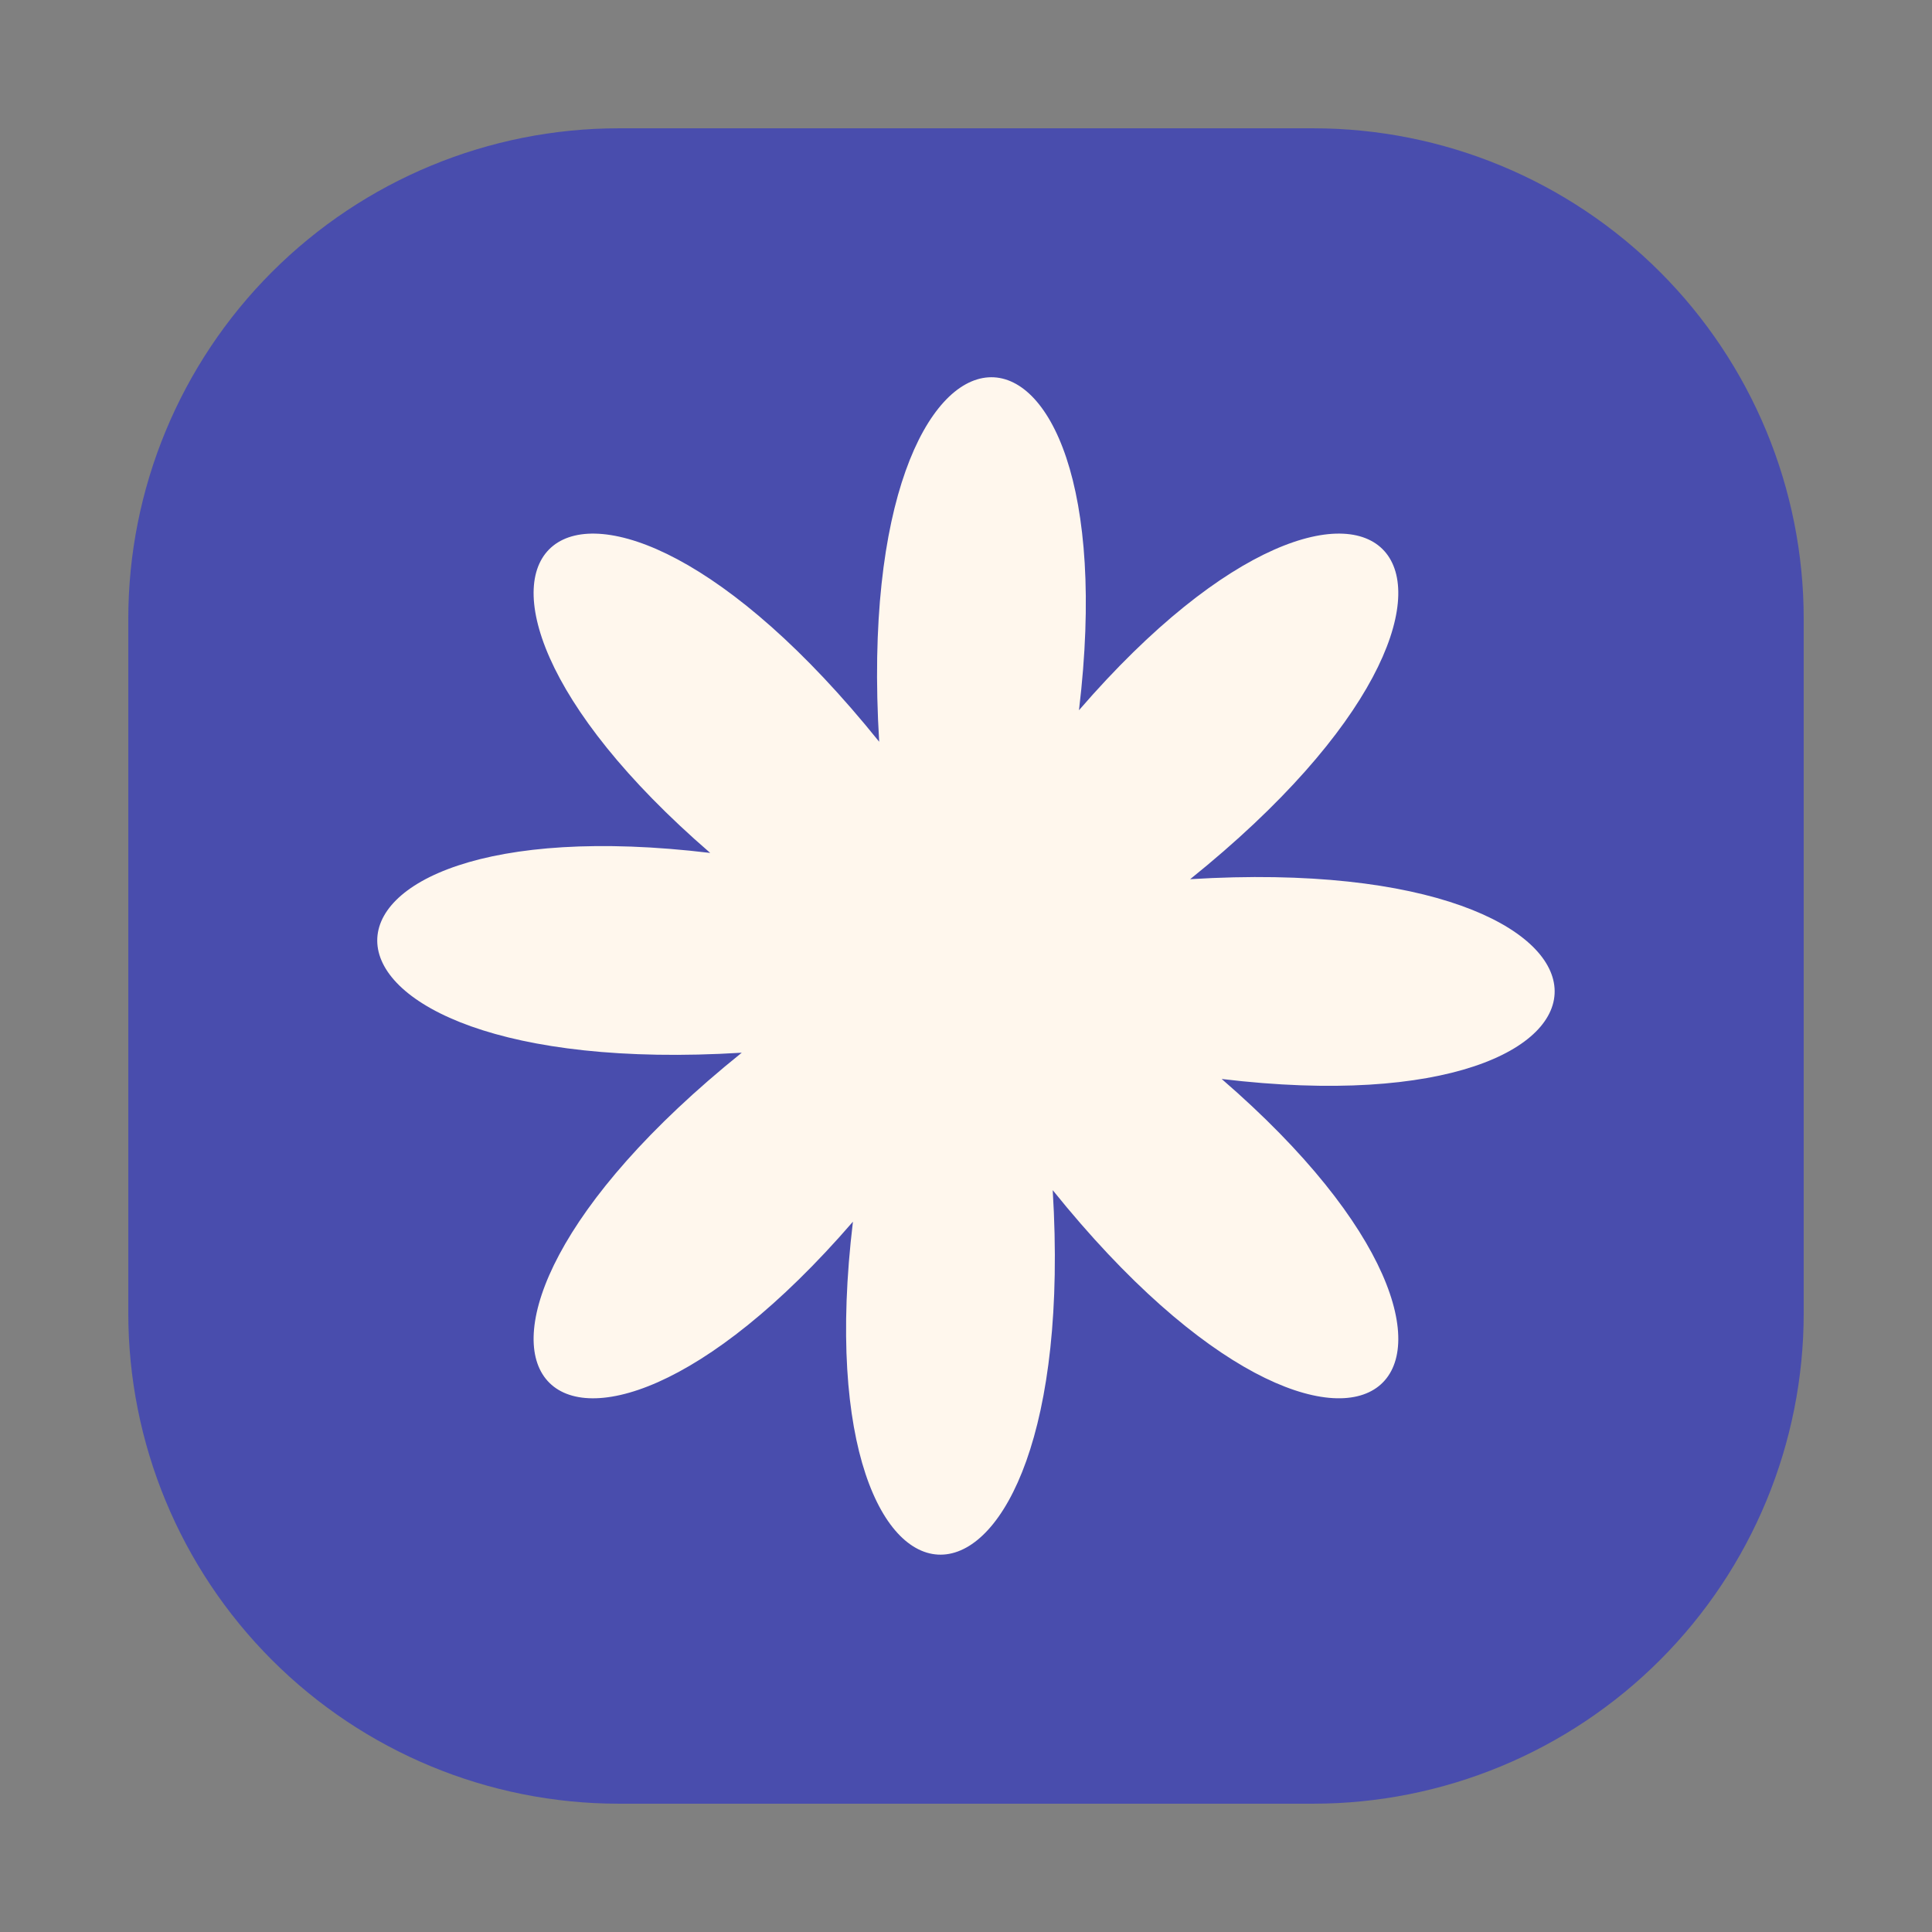 <svg xmlns="http://www.w3.org/2000/svg" xmlns:xlink="http://www.w3.org/1999/xlink" width="1024" zoomAndPan="magnify" viewBox="0 0 768 768" height="1024" preserveAspectRatio="xMidYMid meet" version="1.2"><rect x="0" y="0" width="768" height="768" fill="#808080" stroke="none"/><defs><clipPath id="69dd5a03e4"><path d="M 51 51 L 717 51 L 717 717 L 51 717 Z M 51 51 "/></clipPath><clipPath id="569e59aadb"><path d="M 246 51 L 522 51 C 573.719 51 623.316 71.543 659.887 108.113 C 696.457 144.684 717 194.281 717 246 L 717 522 C 717 573.719 696.457 623.316 659.887 659.887 C 623.316 696.457 573.719 717 522 717 L 246 717 C 194.281 717 144.684 696.457 108.113 659.887 C 71.543 623.316 51 573.719 51 522 L 51 246 C 51 194.281 71.543 144.684 108.113 108.113 C 144.684 71.543 194.281 51 246 51 Z M 246 51 "/></clipPath></defs><g id="9c3cf9237d"><g clip-rule="nonzero" clip-path="url(#69dd5a03e4)"><g clip-rule="nonzero" clip-path="url(#569e59aadb)"><path style=" stroke:none;fill-rule:nonzero;fill:#494dad;fill-opacity:1;" d="M 51 51 L 717 51 L 717 717 L 51 717 Z M 51 51 "/></g></g><path style=" stroke:none;fill-rule:nonzero;fill:#fff7ed;fill-opacity:1;" d="M 473.102 349.492 C 622.203 229.566 546.535 146.238 428.91 282.328 C 450.367 103.734 337.812 103.871 349.492 294.859 C 229.566 145.758 146.238 221.426 282.328 339.055 C 103.734 317.594 103.871 430.152 294.859 418.469 C 145.758 538.398 221.426 621.727 339.055 485.637 C 317.594 664.23 430.152 664.094 418.469 473.102 C 538.398 622.203 621.727 546.535 485.633 428.91 C 664.23 450.367 664.094 337.812 473.102 349.492 Z M 473.102 349.492 "/></g></svg>